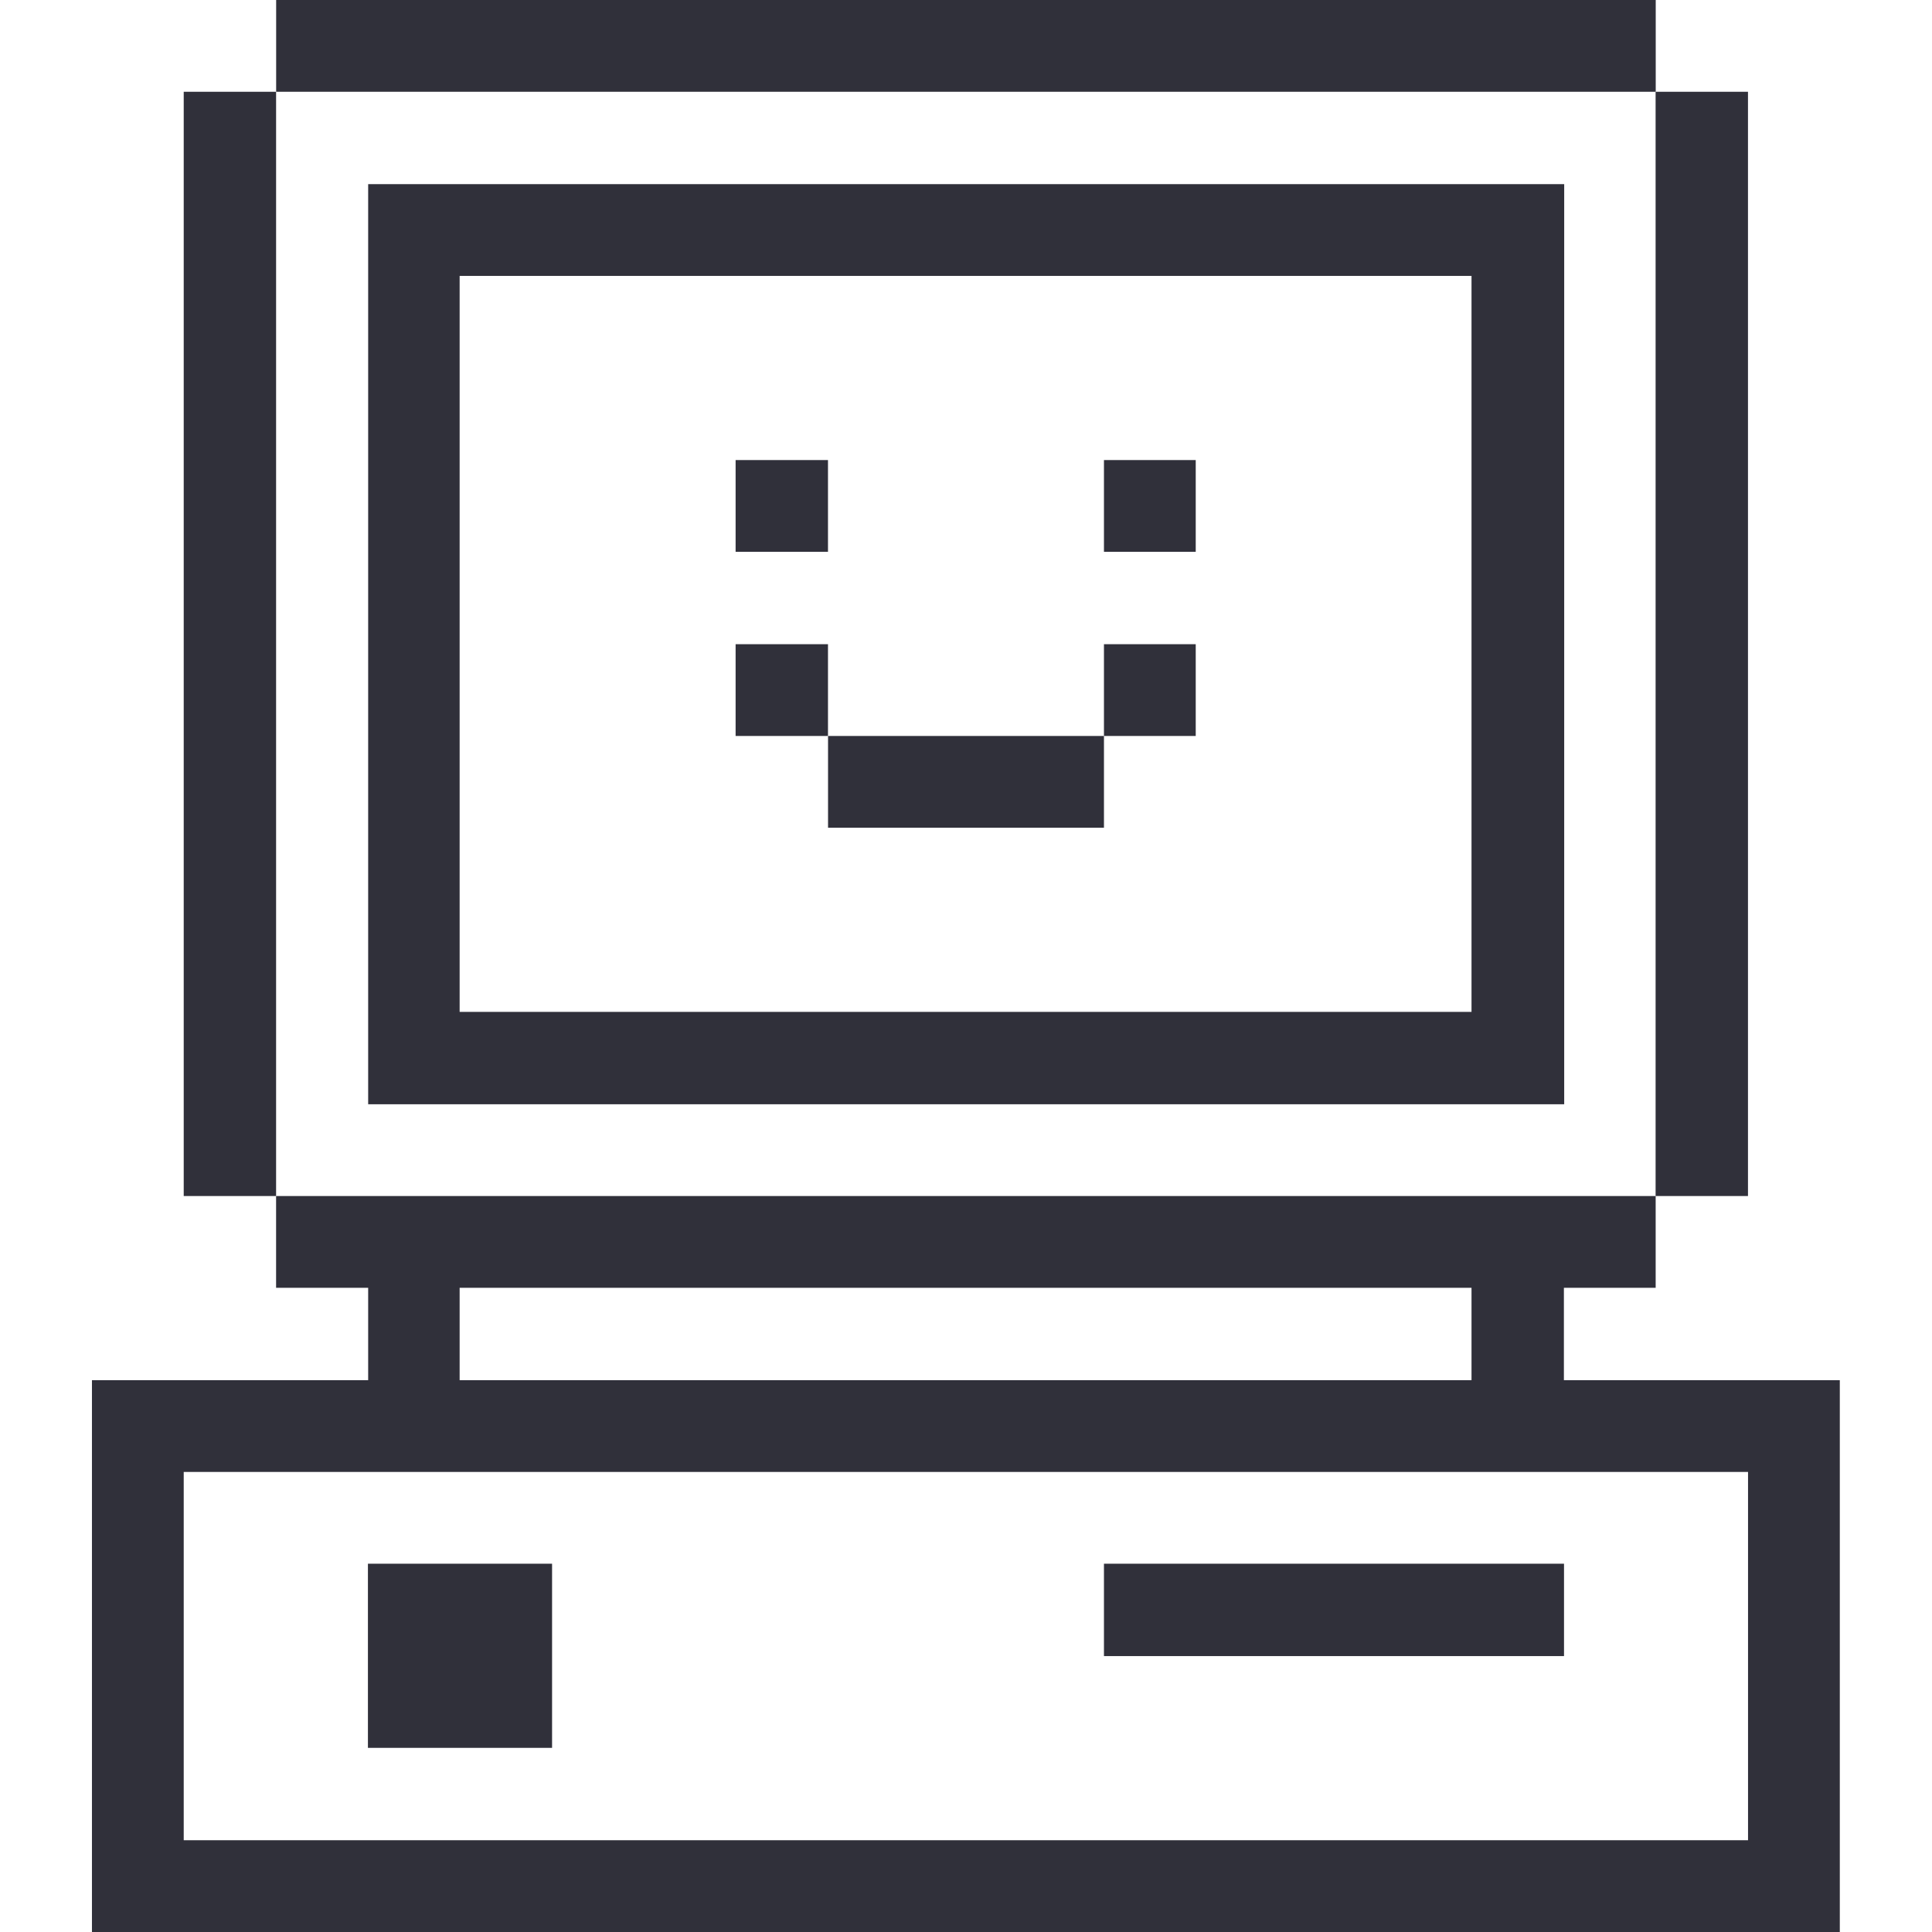 <svg width="32" height="32" viewBox="0 0 32 32" fill="none" xmlns="http://www.w3.org/2000/svg">
<path d="M30.473 22.86H25.903V21.33H27.423V19.81H4.573V21.33H6.098V22.86H1.523V32H30.473V22.86ZM7.613 21.33H24.373V22.86H7.613V21.33ZM28.953 30.48H3.043V24.38H28.953V30.48Z" fill="#30303A"/>
<path d="M28.952 1.52H27.422V19.81H28.952V1.52Z" fill="#30303A"/>
<path d="M25.905 25.9H18.285V27.43H25.905V25.9Z" fill="#30303A"/>
<path d="M19.805 10.67H18.285V12.19H19.805V10.67Z" fill="#30303A"/>
<path d="M19.805 7.62H18.285V9.14H19.805V7.62Z" fill="#30303A"/>
<path d="M18.285 12.19H13.715V13.71H18.285V12.19Z" fill="#30303A"/>
<path d="M13.714 10.67H12.184V12.19H13.714V10.67Z" fill="#30303A"/>
<path d="M13.714 7.62H12.184V9.14H13.714V7.62Z" fill="#30303A"/>
<path d="M6.098 18.29H25.908V3.05H6.098V18.29ZM7.613 4.57H24.373V16.76H7.613V4.57Z" fill="#30303A"/>
<path d="M9.144 25.9H6.094V28.95H9.144V25.9Z" fill="#30303A"/>
<path d="M27.424 0H4.574V1.52H27.424V0Z" fill="#30303A"/>
<path d="M4.573 1.52H3.043V19.81H4.573V1.52Z" fill="#30303A"/>
</svg>
